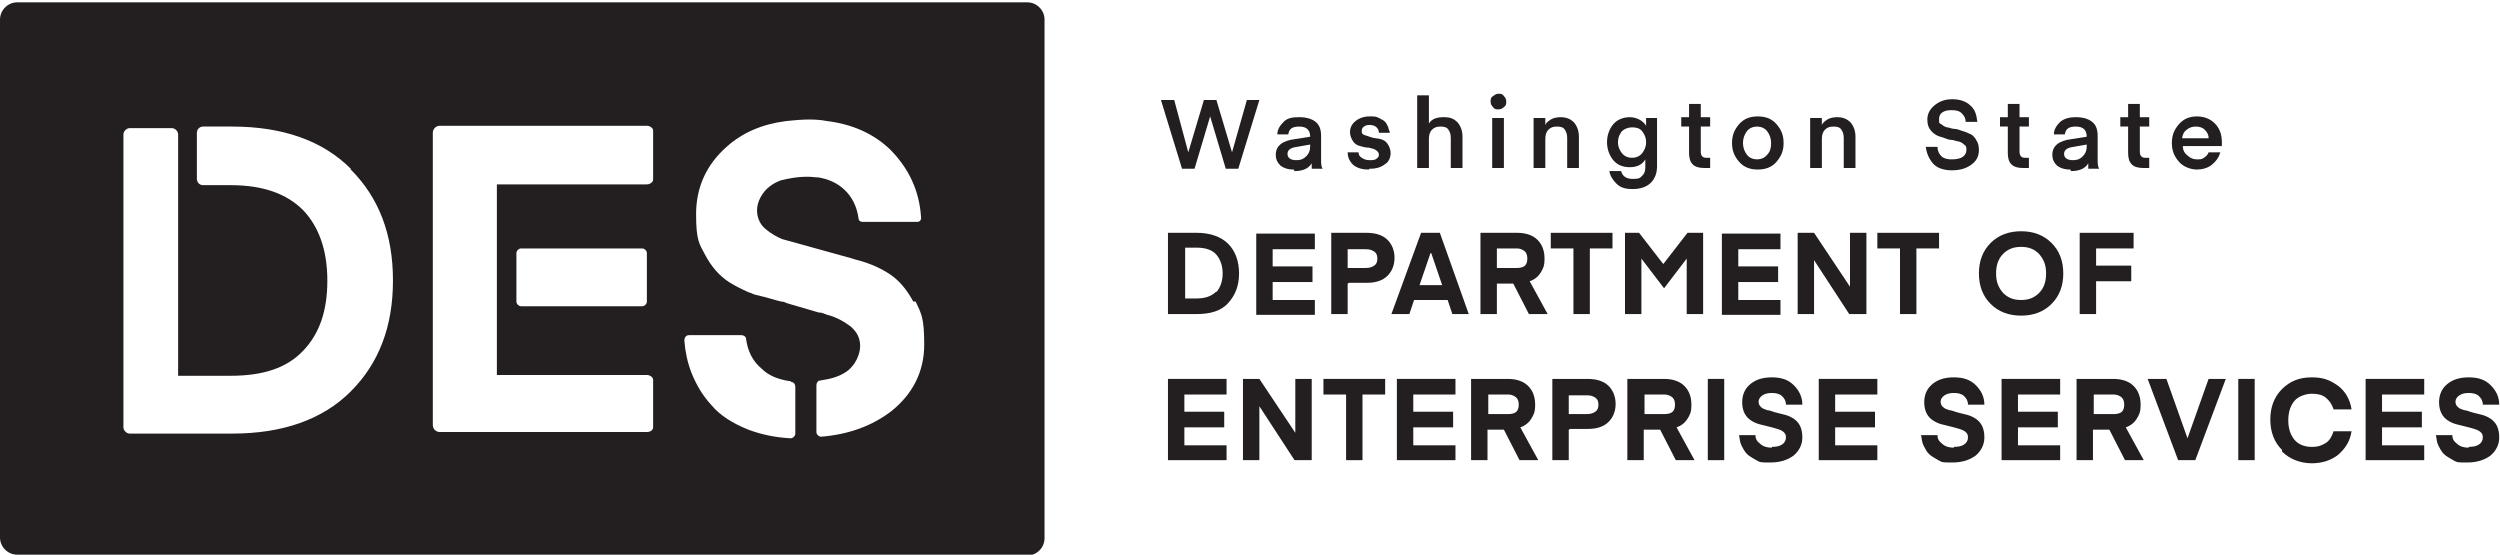 <?xml version="1.0" encoding="UTF-8"?>
<svg id="a" data-name="Layer 1" xmlns="http://www.w3.org/2000/svg" viewBox="0 0 320 71">
  <defs>
    <style>
      .b {
        fill: #231f20;
      }
    </style>
  </defs>
  <path class="b" d="M154.9,14.9l-2,6.7h-1.6l-2.7-8.8h1.7l1.8,6.7h0l2-6.7h1.6l2,6.7h0l1.9-6.7h1.6l-2.7,8.8h-1.6l-2-6.7h0,0Z"/>
  <path class="b" d="M165.6,21.7c-.8,0-1.3-.2-1.7-.5-.4-.4-.6-.8-.6-1.4,0-1.1.8-1.8,2.5-2l1.9-.3h0c0-.9-.5-1.3-1.4-1.3s-1.3.3-1.4,1h-1.4c0-.6.3-1.1.8-1.6s1.1-.6,2-.6,1.6.2,2.1.6c.5.4.7,1,.7,1.8v3c0,.5,0,.9.2,1.2h-1.4s0,0,0,0c0,0,0-.2,0-.3s0-.3,0-.4c-.4.7-1.2,1-2.2,1h0ZM167.7,18.5l-1.7.3c-.8.1-1.2.4-1.2.9s.4.8,1.1.8,1-.2,1.3-.5c.3-.3.5-.7.5-1.2v-.4Z"/>
  <path class="b" d="M175.2,21.7c-.9,0-1.5-.2-2-.6-.4-.4-.7-.9-.7-1.6h1.4c0,.3.1.5.4.7s.6.3,1,.3.7,0,.9-.2c.2-.1.3-.3.3-.5s-.1-.4-.4-.6-.6-.2-.9-.3c-.4,0-.7-.1-1.1-.2s-.7-.3-.9-.6-.4-.7-.4-1.2.2-1,.7-1.4,1.1-.6,1.8-.6.8,0,1.2.2.6.3.8.5.3.5.4.7c0,.2.2.5.2.7h-1.4c0-.3-.1-.5-.3-.7s-.5-.3-.8-.3-.6,0-.8.2c-.2.1-.3.3-.3.6s.1.4.4.5c.3.1.6.2.9.3s.7.1,1.1.2c.4.1.7.3.9.6s.4.7.4,1.2-.2,1.1-.7,1.4c-.5.4-1.1.6-2,.6h0Z"/>
  <path class="b" d="M182.9,12.2v3.6c.4-.6,1-.8,1.9-.8s1.3.2,1.8.7c.4.5.6,1.1.6,1.8v4h-1.5v-3.8c0-.5-.1-.8-.3-1.1s-.5-.4-1-.4-.8.1-1.1.4c-.3.3-.4.7-.4,1.2v3.7h-1.5v-9.3h1.5,0Z"/>
  <path class="b" d="M191.8,14c-.3,0-.5,0-.7-.3-.2-.2-.3-.4-.3-.7s0-.5.3-.7.4-.3.7-.3.5,0,.7.3c.2.2.3.4.3.7s0,.5-.3.7c-.2.2-.4.3-.7.3ZM191,21.5v-6.4h1.5v6.4h-1.5Z"/>
  <path class="b" d="M197.8,15.1v.9c.1-.3.4-.5.7-.7.3-.2.8-.3,1.2-.3.8,0,1.3.2,1.8.7.4.5.6,1.1.6,1.8v4h-1.5v-3.8c0-.5-.1-.8-.3-1.1s-.5-.4-1-.4-.8.1-1.1.4c-.3.3-.4.7-.4,1.2v3.7h-1.5v-6.4h1.4,0Z"/>
  <path class="b" d="M210.7,16v-.9h1.4v6.2c0,.9-.3,1.6-.8,2.1s-1.3.8-2.3.8-1.6-.2-2.1-.7-.8-1-.9-1.6h1.5c.2.7.7,1,1.5,1s.9-.1,1.2-.4c.3-.3.4-.6.4-1.1v-1c-.4.7-1.1,1-2,1s-1.6-.3-2.1-.9-.8-1.4-.8-2.3.3-1.7.8-2.3c.5-.6,1.3-.9,2.1-.9s1.7.4,2.1,1.1h0ZM210.7,18.2c0-.6-.2-1-.5-1.4s-.8-.5-1.3-.5-1,.2-1.3.5c-.3.4-.5.8-.5,1.4s.2,1,.5,1.4c.3.4.8.6,1.3.6s1-.2,1.3-.6c.3-.4.5-.8.5-1.4Z"/>
  <path class="b" d="M218.9,20.2v1.3c-.2,0-.4,0-.8,0-1.3,0-1.9-.6-1.9-1.9v-3.4h-1v-1.2h1v-1.7h1.5v1.7h1.2v1.2h-1.2v3.2c0,.5.2.8.7.8h.5c0,0,0,0,0,0Z"/>
  <path class="b" d="M225,21.7c-1,0-1.8-.3-2.4-1-.6-.7-.9-1.4-.9-2.4s.3-1.7.9-2.4c.6-.7,1.4-1,2.4-1s1.8.3,2.4,1,.9,1.4.9,2.4-.3,1.7-.9,2.4-1.4,1-2.4,1ZM223.1,18.3c0,.6.2,1.1.5,1.5s.8.6,1.3.6,1-.2,1.3-.6c.4-.4.5-.9.5-1.5s-.2-1.1-.5-1.5-.8-.6-1.3-.6-1,.2-1.3.6-.5.9-.5,1.5Z"/>
  <path class="b" d="M233.2,15.1v.9c.1-.3.4-.5.7-.7.3-.2.8-.3,1.2-.3.8,0,1.3.2,1.8.7.4.5.6,1.1.6,1.8v4h-1.5v-3.8c0-.5-.1-.8-.3-1.1-.2-.3-.5-.4-1-.4s-.8.1-1.1.4c-.3.3-.4.7-.4,1.2v3.7h-1.5v-6.4h1.4,0Z"/>
  <path class="b" d="M249.8,20.4c.6,0,1.1-.1,1.4-.3.3-.2.5-.5.5-.9s0-.5-.3-.7c-.2-.2-.4-.3-.7-.4-.3,0-.6-.2-1-.2-.3,0-.7-.2-1-.3-.4-.1-.7-.2-1-.4-.3-.2-.5-.4-.7-.7s-.3-.7-.3-1.2c0-.7.3-1.3.9-1.8.6-.5,1.3-.8,2.3-.8s1.8.3,2.3.8c.6.5.8,1.2.9,2.1h-1.5c0-.5-.2-.8-.5-1.1-.3-.3-.7-.4-1.3-.4s-.9.1-1.2.3c-.3.2-.4.5-.4.9s0,.5.3.6c.2.2.4.3.7.4.3,0,.6.2,1,.2s.7.2,1.1.3c.4.1.7.3,1,.4.3.2.5.4.7.8.2.3.3.7.3,1.2,0,.8-.3,1.4-1,1.9s-1.5.7-2.5.7-1.9-.3-2.4-.9c-.5-.6-.8-1.3-.9-2.1h1.5c0,.5.2.9.5,1.2.3.3.8.4,1.3.4h0Z"/>
  <path class="b" d="M259.7,20.2v1.3c-.2,0-.4,0-.8,0-1.3,0-1.9-.6-1.9-1.9v-3.4h-1v-1.2h1v-1.7h1.5v1.7h1.2v1.2h-1.2v3.2c0,.5.2.8.7.8h.5c0,0,0,0,0,0Z"/>
  <path class="b" d="M265,21.7c-.8,0-1.3-.2-1.7-.5-.4-.4-.6-.8-.6-1.4,0-1.1.8-1.8,2.5-2l1.9-.3h0c0-.9-.5-1.3-1.4-1.3s-1.3.3-1.4,1h-1.4c0-.6.3-1.1.8-1.6.5-.4,1.1-.6,2-.6s1.6.2,2.1.6c.5.4.7,1,.7,1.8v3c0,.5,0,.9.2,1.2h-1.4s0,0,0,0c0,0,0-.2,0-.3s0-.3,0-.4c-.4.7-1.2,1-2.2,1h0ZM267.1,18.5l-1.7.3c-.8.1-1.2.4-1.2.9s.4.8,1.1.8,1-.2,1.3-.5c.3-.3.5-.7.5-1.2v-.4h0Z"/>
  <path class="b" d="M275.1,20.2v1.3c-.2,0-.4,0-.8,0-1.3,0-1.9-.6-1.9-1.9v-3.4h-1v-1.2h1v-1.7h1.5v1.7h1.2v1.2h-1.2v3.2c0,.5.2.8.7.8h.5c0,0,0,0,0,0Z"/>
  <path class="b" d="M284.3,18.7h-4.9c0,.5.2.9.6,1.2.3.3.7.5,1.2.5s.6,0,.9-.2.5-.4.6-.7h1.5c-.2.7-.6,1.2-1.1,1.6s-1.2.6-1.9.6-1.7-.3-2.3-1-.9-1.4-.9-2.4.3-1.7.9-2.4,1.4-1,2.3-1,1.7.3,2.3.9.9,1.4.9,2.4v.5s0,0,0,0ZM281.1,16.2c-.5,0-.8.1-1.2.4s-.5.6-.6,1.1h3.4c0-.5-.2-.8-.5-1.1s-.7-.4-1.2-.4h0Z"/>
  <path class="b" d="M153.2,40.2h-3.7v-10.4h3.7c1.7,0,3.1.5,4,1.4s1.4,2.2,1.4,3.8-.5,2.8-1.4,3.8-2.3,1.4-4,1.4h0ZM155.7,37.4c.5-.6.8-1.4.8-2.4s-.3-1.8-.8-2.4c-.5-.6-1.4-.9-2.5-.9h-1.5v6.5h1.5c1.1,0,1.9-.3,2.5-.9Z"/>
  <path class="b" d="M168.3,38.3v2h-7.5v-10.4h7.5v2h-5.4v2.2h5.1v2h-5.1v2.3h5.4Z"/>
  <path class="b" d="M172.5,36.3v3.9h-2.1v-10.4h4.5c1.2,0,2.1.3,2.7.9s.9,1.4.9,2.3-.3,1.7-.9,2.3-1.5.9-2.6.9c0,0-2.3,0-2.3,0ZM172.5,34.3h2.3c.5,0,.8-.1,1.1-.3s.4-.5.4-.9-.1-.7-.4-.9-.6-.3-1.1-.3h-2.3v2.5Z"/>
  <path class="b" d="M180.3,40.2h-2.2l3.8-10.4h2.4l3.7,10.4h-2.1l-.6-1.8h-4.3l-.6,1.8h0ZM183.1,32.4h0l-1.4,4.1h2.9l-1.4-4.1h0Z"/>
  <path class="b" d="M198.2,40.2h-2.5l-2-3.9h-2.1v3.9h-2.1v-10.4h4.7c1.1,0,2,.3,2.6.9s.9,1.4.9,2.4-.2,1.3-.5,1.8c-.3.5-.8.9-1.4,1.1l2.3,4.2h0ZM195.2,34c.2-.2.3-.5.3-.9s-.1-.7-.3-.9c-.2-.2-.6-.4-1-.4h-2.6v2.5h2.6c.4,0,.8-.1,1-.3Z"/>
  <path class="b" d="M206.4,29.8v2h-2.9v8.4h-2.1v-8.4h-2.9v-2h7.9Z"/>
  <path class="b" d="M209.8,29.8l3.1,4,3.1-4h2v10.4h-2.1v-7.1l-2.9,3.8h0l-2.9-3.8v7.1h-2.1v-10.4h2Z"/>
  <path class="b" d="M227.9,38.3v2h-7.5v-10.4h7.5v2h-5.4v2.2h5.1v2h-5.1v2.3h5.4Z"/>
  <path class="b" d="M232.2,33.3v6.9h-2.1v-10.4h2.1l4.6,6.9v-6.9h2.1v10.4h-2.2l-4.5-6.9h0Z"/>
  <path class="b" d="M248.2,29.8v2h-2.9v8.4h-2.1v-8.4h-2.9v-2h7.9Z"/>
  <path class="b" d="M262.6,31.1c1,1,1.5,2.3,1.5,3.9s-.5,2.9-1.5,3.9-2.3,1.5-3.9,1.5-2.9-.5-3.9-1.5-1.5-2.3-1.5-3.9.5-2.9,1.5-3.9,2.3-1.5,3.9-1.5,2.9.5,3.9,1.5ZM261,37.5c.6-.6.9-1.4.9-2.5s-.3-1.8-.9-2.5c-.6-.6-1.3-.9-2.3-.9s-1.7.3-2.3.9c-.6.6-.9,1.4-.9,2.5s.3,1.8.9,2.5c.6.6,1.3.9,2.3.9s1.7-.3,2.3-.9Z"/>
  <path class="b" d="M268.3,40.2h-2.1v-10.4h6.9v2h-4.8v2.2h4.5v2h-4.5v4.3Z"/>
  <path class="b" d="M157,56.9v2h-7.5v-10.4h7.5v2h-5.4v2.2h5.1v2h-5.1v2.3h5.4Z"/>
  <path class="b" d="M161.2,52v6.9h-2.1v-10.4h2.1l4.6,6.9v-6.9h2.1v10.4h-2.2l-4.5-6.9h0Z"/>
  <path class="b" d="M177.3,48.5v2h-2.9v8.4h-2.1v-8.4h-2.9v-2h7.9Z"/>
  <path class="b" d="M186.3,56.9v2h-7.5v-10.4h7.5v2h-5.4v2.2h5.1v2h-5.1v2.3h5.4Z"/>
  <path class="b" d="M197,58.9h-2.5l-2-3.9h-2.1v3.9h-2.1v-10.4h4.7c1.1,0,2,.3,2.6.9s.9,1.4.9,2.4-.2,1.3-.5,1.8c-.3.5-.8.9-1.4,1.1l2.3,4.2h0ZM194.1,52.7c.2-.2.3-.5.3-.9s-.1-.7-.3-.9c-.2-.2-.6-.4-1-.4h-2.6v2.5h2.6c.4,0,.8-.1,1-.3Z"/>
  <path class="b" d="M200.8,55v3.9h-2.1v-10.4h4.5c1.2,0,2.1.3,2.7.9.6.6.9,1.4.9,2.3s-.3,1.7-.9,2.3c-.6.6-1.5.9-2.6.9h-2.3,0ZM200.8,53h2.3c.5,0,.8-.1,1.1-.3s.4-.5.4-.9-.1-.7-.4-.9-.6-.3-1.1-.3h-2.3v2.5h0Z"/>
  <path class="b" d="M217,58.9h-2.5l-2-3.9h-2.1v3.9h-2.1v-10.4h4.7c1.1,0,2,.3,2.6.9s.9,1.4.9,2.4-.2,1.3-.5,1.8c-.3.5-.8.9-1.4,1.1l2.3,4.2ZM214.1,52.7c.2-.2.3-.5.3-.9s-.1-.7-.3-.9c-.2-.2-.6-.4-1-.4h-2.6v2.5h2.6c.4,0,.8-.1,1-.3h0Z"/>
  <path class="b" d="M220.7,48.5v10.4h-2.1v-10.4h2.1Z"/>
  <path class="b" d="M226.8,57.2c.6,0,1-.1,1.3-.3s.5-.5.5-.9-.1-.5-.3-.7-.5-.3-.8-.4-.7-.2-1.1-.3c-.4-.1-.8-.2-1.2-.3s-.8-.3-1.1-.5c-.3-.2-.6-.5-.8-.9s-.3-.9-.3-1.4c0-.9.3-1.7,1-2.3s1.6-.9,2.8-.9,2.1.3,2.8,1,1.1,1.5,1.1,2.5h-2.1c0-.5-.2-.8-.5-1.1-.3-.3-.8-.4-1.3-.4s-.9.1-1.2.3-.5.5-.5.8.1.5.3.7c.2.2.5.3.8.4.3,0,.7.2,1.1.3.4.1.8.2,1.2.3s.8.3,1.1.5.6.5.8.9c.2.4.3.9.3,1.5,0,.9-.4,1.7-1.1,2.3-.8.6-1.8.9-3,.9s-1.3,0-1.8-.3-.9-.5-1.2-.8-.5-.7-.7-1.1-.2-.8-.3-1.3h2.1c0,.5.2.8.6,1.1.3.3.8.5,1.5.5h0Z"/>
  <path class="b" d="M240.3,56.9v2h-7.5v-10.4h7.5v2h-5.4v2.2h5.1v2h-5.1v2.3h5.4Z"/>
  <path class="b" d="M250.1,57.2c.6,0,1-.1,1.3-.3s.5-.5.5-.9-.1-.5-.3-.7-.5-.3-.8-.4-.7-.2-1.1-.3c-.4-.1-.8-.2-1.2-.3s-.8-.3-1.1-.5c-.3-.2-.6-.5-.8-.9s-.3-.9-.3-1.4c0-.9.3-1.7,1-2.3s1.6-.9,2.8-.9,2.1.3,2.8,1,1.1,1.5,1.1,2.5h-2.1c0-.5-.2-.8-.5-1.1-.3-.3-.8-.4-1.3-.4s-.9.1-1.2.3-.5.5-.5.8.1.5.3.7c.2.2.5.3.8.4.3,0,.7.2,1.1.3.4.1.8.2,1.2.3s.8.3,1.1.5.6.5.8.9c.2.4.3.9.3,1.5,0,.9-.4,1.7-1.1,2.3-.8.6-1.8.9-3,.9s-1.3,0-1.8-.3-.9-.5-1.2-.8-.5-.7-.7-1.1-.2-.8-.3-1.3h2.1c0,.5.2.8.6,1.1.3.3.8.5,1.5.5h0Z"/>
  <path class="b" d="M263.7,56.9v2h-7.5v-10.4h7.5v2h-5.4v2.2h5.1v2h-5.1v2.3h5.4Z"/>
  <path class="b" d="M274.5,58.9h-2.5l-2-3.9h-2.1v3.9h-2.1v-10.4h4.7c1.1,0,2,.3,2.6.9s.9,1.4.9,2.4-.2,1.3-.5,1.8c-.3.5-.8.9-1.4,1.1l2.3,4.2ZM271.6,52.7c.2-.2.3-.5.3-.9s-.1-.7-.3-.9c-.2-.2-.6-.4-1-.4h-2.6v2.5h2.6c.4,0,.8-.1,1-.3h0Z"/>
  <path class="b" d="M282.6,48.5h2.3l-3.9,10.4h-2.2l-3.9-10.4h2.4l2.7,7.6h0l2.7-7.6h0Z"/>
  <path class="b" d="M288.6,48.5v10.4h-2.1v-10.4h2.1Z"/>
  <path class="b" d="M292.1,57.6c-1-1-1.5-2.3-1.5-3.9s.5-2.9,1.5-3.9c1-1,2.2-1.5,3.8-1.5s2.4.4,3.4,1.1c.9.7,1.5,1.7,1.7,3h-2.3c-.2-.6-.5-1.1-1-1.5-.5-.4-1.1-.5-1.8-.5s-1.7.3-2.2.9-.8,1.4-.8,2.5.3,1.9.8,2.5c.5.6,1.3.9,2.2.9s1.3-.2,1.8-.5.8-.9,1-1.5h2.3c-.2,1.3-.8,2.2-1.7,3-.9.7-2,1.1-3.4,1.1s-2.8-.5-3.8-1.5h0Z"/>
  <path class="b" d="M310.3,56.9v2h-7.5v-10.4h7.5v2h-5.4v2.2h5.1v2h-5.1v2.3h5.4Z"/>
  <path class="b" d="M316,57.2c.6,0,1-.1,1.3-.3s.5-.5.5-.9-.1-.5-.3-.7-.5-.3-.8-.4-.7-.2-1.1-.3c-.4-.1-.8-.2-1.2-.3s-.8-.3-1.1-.5c-.3-.2-.6-.5-.8-.9s-.3-.9-.3-1.4c0-.9.3-1.7,1-2.3s1.6-.9,2.8-.9,2.1.3,2.8,1,1.1,1.5,1.1,2.5h-2.1c0-.5-.2-.8-.5-1.1-.3-.3-.8-.4-1.3-.4s-.9.1-1.2.3-.5.5-.5.8.1.5.3.7c.2.2.5.3.8.4.3,0,.7.2,1.1.3.4.1.8.2,1.2.3s.8.3,1.1.5.6.5.8.9c.2.4.3.9.3,1.5,0,.9-.4,1.7-1.1,2.3-.8.6-1.8.9-3,.9s-1.3,0-1.8-.3-.9-.5-1.2-.8-.5-.7-.7-1.1-.2-.8-.3-1.3h2.1c0,.5.2.8.6,1.1.3.3.8.5,1.5.5h0Z"/>
  <path class="b" d="M131.5,71H2.2c-1.2,0-2.2-1-2.2-2.2V2.5C0,1.3,1,.3,2.2.3h129.3c1.2,0,2.2,1,2.2,2.2v66.4c0,1.2-1,2.2-2.2,2.2h0ZM83.6,22.9v-6.2c0-.3-.4-.6-.8-.6h-26.5c-.5,0-.9.4-.9.9v37.4c0,.5.4.9.9.9h26.5c.5,0,.8-.3.8-.6v-6.1c0-.3-.4-.6-.8-.6h-19.2v-24.4h19.2c.4,0,.8-.3.8-.6h0ZM66.7,31.8c-.3,0-.6.3-.6.6v6.2c0,.3.3.6.6.6h15.5c.3,0,.6-.3.6-.6v-6.2c0-.3-.3-.6-.6-.6,0,0-15.5,0-15.5,0ZM44.9,21.6c-3.6-3.6-8.7-5.4-15.2-5.4h-3.7c-.4,0-.8.3-.8.8v5.9c0,.4.3.8.8.8h3.5c4.2,0,7.2,1.1,9.3,3.2,2,2.1,3.1,5.1,3.1,9s-1,6.8-3.1,9-5.1,3.2-9.3,3.2h-2.1c0,0-.2,0-.2,0h-4.4v-30.9c0-.4-.4-.8-.8-.8h-5.4c-.4,0-.8.4-.8.8v37.5c0,.4.4.8.8.8h5.4s0,0,0,0h4s0,0,0,0h3.7c6.5,0,11.6-1.8,15.2-5.4s5.4-8.3,5.4-14.2-1.8-10.6-5.4-14.2h0ZM116.9,38.6c-.8-1.5-1.8-2.7-3-3.5-1.2-.8-2.6-1.4-4.1-1.8-.5-.1-.9-.3-1.4-.4h0s-8.3-2.3-8.3-2.3c-.7-.3-1.4-.7-2-1.2-.8-.6-1.2-1.5-1.2-2.5s.6-2.3,1.7-3.1c.4-.3.8-.5,1.3-.7,2.3-.6,3.8-.5,4.6-.4,0,0,0,0,.2,0,1.3.2,2.4.7,3.3,1.5,1.1,1,1.7,2.3,1.9,3.8,0,.2.2.4.5.4h7c.3,0,.5-.2.5-.5-.2-3.5-1.6-6.4-4-8.8-2.1-2-4.8-3.2-8-3.6h0c-2-.4-4.2-.1-5.3,0-3.1.4-5.6,1.5-7.6,3.3-2.6,2.3-3.9,5.2-3.9,8.6s.4,3.8,1.2,5.3,1.8,2.6,3,3.4c.8.5,1.6.9,2.5,1.3h0s.3.1.3.1c.4.2.8.3,1.3.4.9.2,1.7.5,2.6.7.3,0,.5.1.7.2l4.1,1.2s0,0,.1,0c.3,0,.7.2,1,.3,1.2.3,2.2.9,3,1.5.8.7,1.2,1.5,1.2,2.5s-.6,2.5-1.8,3.3c-.9.6-1.9.9-3.3,1.1-.3,0-.5.3-.5.6v6c0,.3.3.6.6.6,3.6-.3,6.5-1.4,8.9-3.2,2.8-2.2,4.3-5.1,4.3-8.6s-.4-4-1.1-5.5h0ZM101.2,48.8c-1.5-.2-2.8-.7-3.7-1.6-1.2-1-1.8-2.3-2-3.8,0-.3-.3-.5-.6-.5h-6.7c-.4,0-.6.3-.6.7.1,1.4.4,2.8.9,4.1.6,1.5,1.4,2.9,2.6,4.2,1.1,1.3,2.7,2.3,4.7,3.1,1.6.6,3.4,1,5.4,1.1.3,0,.6-.3.6-.6v-6c0-.3-.2-.6-.5-.6h0Z"/>
</svg>